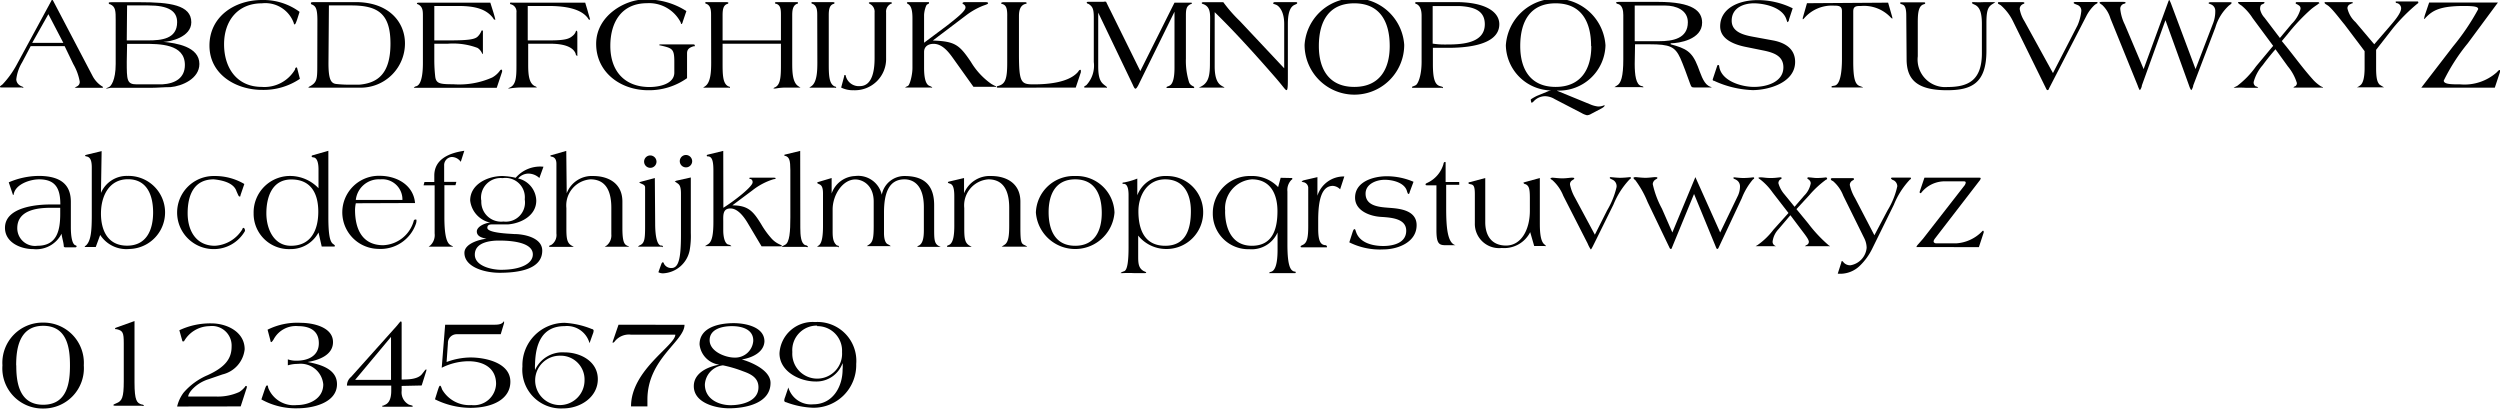 <svg xmlns="http://www.w3.org/2000/svg" viewBox="0 0 225.82 36.9"><title>font-Americana</title><g id="Layer_2" data-name="Layer 2"><g id="Layer_1-2" data-name="Layer 1"><path d="M2.77,4.17,2,5.63a3.78,3.78,0,0,0-.53,1.54.67.67,0,0,0,.3.53c.14.11.34.13.34.2s-.07,0-.18,0l-.84,0-.88,0c-.11,0-.22,0-.22-.06s.18-.16.25-.23A8.31,8.31,0,0,0,1.49,5.88L4.64.07s0-.07.08-.07h0a.1.1,0,0,1,.08.07L8.37,6.88a2.49,2.49,0,0,0,.76.86c.11.07.18.11.18.13s0,.06-.12.06l-1.13,0-1.21,0c-.06,0-.1,0-.1,0s.11-.08.23-.14a.43.43,0,0,0,.22-.43,4.8,4.8,0,0,0-.58-1.57L5.84,4.17Zm1.6-2.89L2.91,3.87H5.72Z"/><path d="M10.45,1.85c0-.84,0-1.24-.49-1.46-.1,0-.14-.06-.14-.12s.06-.07.26-.07h2.55c2.69,0,4.65.24,4.65,1.81,0,1.34-1.91,1.77-2.53,1.77v0c1.14.11,3.26.42,3.26,2,0,1.33-1.57,2-2.61,2.09-.59,0-1.18.06-1.66.06l-.65,0H10L9.65,8c-.07,0-.08,0-.08,0s.08-.07.26-.13.62-.6.62-2.09Zm1,1.8h1.91C14.57,3.65,16,3.53,16,2,16,1,15.23.49,13.38.49h-1.9Zm0,1.9c0,1.68,0,2.07.9,2.07.36,0,.72,0,1.08,0s.65,0,1.22,0c1.21-.07,2.05-.6,2.05-1.75,0-1.91-2.27-1.91-3.77-1.91H11.48Z"/><path d="M26.84,1.76c-.1.28-.16.44-.22.44s-.07,0-.08-.11A2.73,2.73,0,0,0,23.66.3C21.48.3,20.24,1.87,20.24,4s1.15,3.85,3.41,3.85a3.21,3.21,0,0,0,3-1.57c0-.11.07-.19.13-.19s.06.07.12.29l.19.74a5.86,5.86,0,0,1-3.42,1c-2.33,0-4.75-1.38-4.75-4S21.19,0,23.67,0a5.51,5.51,0,0,1,3.39,1.07Z"/><path d="M28.67,1.85c0-1.08-.16-1.28-.46-1.43-.07,0-.13-.07-.13-.13s0-.1.36-.1h3.68c3,0,4.46,1.8,4.46,3.73a4,4,0,0,1-4,4c-.3,0-.61,0-.92,0s-.85,0-1.4,0H28.93l-.64,0-.35,0s-.08,0-.08,0,0-.07.13-.12c.64-.36.67-.64.67-1.88Zm1,3.86c0,1.49.23,1.84.74,1.88a11.09,11.09,0,0,0,1.12.06q.45,0,.9,0c1.7-.14,2.84-1,2.84-3.71S34.14.49,31.71.49h-2Z"/><path d="M39.23,5.5a13.56,13.56,0,0,0,.08,1.39c.07.66.41.72,1.63.72A7.34,7.34,0,0,0,44.46,7a2.14,2.14,0,0,0,.72-.65.17.17,0,0,1,.11-.06.06.06,0,0,1,.06.06.35.35,0,0,1,0,.14l-.48,1.44H37.55c-.12,0-.17,0-.17,0s.06-.11.22-.14c.56-.16.6-1.52.6-2.09V1.46c0-.46,0-.86-.46-1.08,0,0-.08,0-.08-.07s.14-.07.25-.07h6.38l.22.7c.1.3.23.78.23.83s0,0-.07,0-.08-.06-.12-.12C43.93.8,42.87.54,41.41.54H39.23V3.65h1.16c1.73,0,2.46-.06,2.75-.34a1.43,1.43,0,0,0,.34-.5s0-.06.08-.06.06.07.06.19V4.7c0,.07,0,.19,0,.19s0,0-.07-.06a1.1,1.1,0,0,0-.41-.5,6.28,6.28,0,0,0-2.7-.38H39.23Z"/><path d="M53.07.94c.08.3.23.78.23.83s0,0-.07,0-.08-.06-.12-.12C52.5.8,51.1.54,49.55.54H47.67V3.65h1.93c1.45,0,1.81-.14,2.11-.4A.89.89,0,0,0,52,2.88c0-.06.06-.11.08-.11s.07.07.07.17V5s0,.06,0,.06S52,5,52,4.86c-.16-.46-.74-.91-2.29-.91h-2V5.86c0,1,.1,1.7.64,1.94.06,0,.12.06.12.1s0,0-.12,0-.4,0-1.14,0S46,8,45.94,8s-.08,0-.08,0,.06,0,.11-.06c.64-.22.68-.94.68-2V1.14A.68.68,0,0,0,46.19.4s-.12,0-.12-.1.07-.06.28-.06h6.51Z"/><path d="M62.06,7.06a5.92,5.92,0,0,1-3.51,1.09c-2.49,0-4.7-1.61-4.7-4.19s2.66-4,4.32-4A6.57,6.57,0,0,1,62,1l-.34,1c0,.07-.07.17-.12.17s0-.08-.11-.25a3.21,3.21,0,0,0-3-1.63C56.15.3,55.13,2,55.13,4.14c0,2.34,1.34,3.72,3.54,3.72.9,0,2.21-.28,2.24-1.27v-1c0-1.22-.18-1.24-1.37-1.51a.05.05,0,0,1,0,0c0-.07.1-.07.24-.07.58,0,1.15,0,1.73,0,.23,0,.58,0,1,0,.16,0,.25,0,.25.1s0,.06-.11.07c-.35.11-.59.24-.59.64Z"/><path d="M64.23,1.4c0-.38,0-.9-.44-1.06,0,0-.08,0-.08-.08s0-.07.19-.07.41,0,.85,0c.28,0,.56,0,.84,0,0,0,.2,0,.2.06a.09.09,0,0,1-.08.1c-.41.12-.44.59-.44,1.06V3.65h5.27V1.4c0-.47,0-.94-.44-1.06A.09.09,0,0,1,70,.25c0-.06.16-.06.2-.06.28,0,.56,0,.84,0,.44,0,.71,0,.85,0s.19,0,.19.07,0,.06-.08.08c-.42.16-.44.67-.44,1.06V5.63c0,.77,0,1.82.56,2.16.08.06.17.1.17.12s0,0-.14,0-.43,0-1.1,0S70.1,8,70,8s-.13,0-.13,0,0-.07.13-.11c.54-.24.54-1.09.54-2.18V3.95H65.27V5.63c0,1.09,0,1.94.54,2.18.1,0,.13.07.13.11s-.06,0-.13,0-.48,0-1.06,0-1,0-1.1,0-.14,0-.14,0,.08-.06.17-.12c.53-.34.56-1.39.56-2.16Z"/><path d="M73.82,1.4c0-.38,0-.9-.44-1.06,0,0-.08,0-.08-.08s0-.07.19-.07.41,0,.85,0c.28,0,.56,0,.84,0,0,0,.2,0,.2.06a.09.09,0,0,1-.08.1c-.41.12-.44.59-.44,1.06V5.63c0,1.09,0,1.94.54,2.18.1,0,.13.07.13.11s-.06,0-.13,0-.48,0-1.06,0-1,0-1.1,0-.14,0-.14,0,.08-.06.17-.12c.53-.34.56-1.39.56-2.16Z"/><path d="M76.25,6.9c0-.06,0-.12.07-.12s0,0,.06,0a1.21,1.21,0,0,0,1.28,1C78.9,7.78,79,6.1,79,5.23V1.13a.78.78,0,0,0-.44-.78s-.08-.06-.08-.08,0-.07.19-.07.41,0,.85,0c.28,0,.56,0,.9,0,0,0,.14,0,.14.06s0,.06-.08.08a.78.78,0,0,0-.44.79V5.25a2.82,2.82,0,0,1-2.94,2.9,2.37,2.37,0,0,1-1.12-.24Z"/><path d="M86.16,5.36c-.41-.58-1-1.4-1.83-1.4-.46,0-.86.22-.86.74V6.14c0,.62.07,1.44.47,1.61.16.06.26.12.26.16s0,0-.12,0-.55,0-1.13,0-.84,0-1,0-.2,0-.2,0,.07-.07.25-.14.42-1,.42-1.62V1.8C82.43,1,82.34.53,82,.35a.12.12,0,0,1-.08-.1s0-.06.13-.06.47,0,.91,0c.28,0,.56,0,.84,0,.1,0,.12,0,.12.07s-.07.1-.17.14-.28.59-.28,1V3.86l2.1-1.57C86.41,1.63,87.21,1,87.21.68a.3.3,0,0,0-.13-.26C87,.36,86.94.34,86.94.29s.1-.1.2-.1.47,0,.7,0,.63,0,.95,0,.46,0,.46.1-.31.16-.63.3a6.5,6.5,0,0,0-1.36.8l-3,2.27v0c2,.08,2.38.36,3.44,1.93a6.46,6.46,0,0,0,1.86,2c.24.14.42.2.42.25s-.08,0-.14,0-.3,0-1,0c-.3,0-.76,0-.91,0Z"/><path d="M91,7.92h-.58l-.25,0c-.1,0-.13,0-.13-.07s.07-.07.17-.1c.6-.18.77-.64.77-2.06V1.51C91,.7,90.86.46,90.53.36c-.07,0-.1-.06-.1-.08s.06-.08.22-.08.41,0,.85,0,.85,0,1.1,0c0,0,.13,0,.13.07s0,.06-.1.08c-.48.13-.58.59-.59,1.06V4.8c0,2.69.18,2.82,1.34,2.82s3.15-.13,4-1.13c.06-.1.12-.18.19-.18s.06,0,.06.08a.92.92,0,0,1,0,.14l-.46,1.38Z"/><path d="M103,6.42,106.09.24h1.37c.18,0,.2,0,.2.06s-.1.06-.18.11c-.32.18-.36.47-.36,1V5.3a6.42,6.42,0,0,0,.29,2.14c.14.34.46.34.46.44s-.07.07-.16.07-.52,0-1.07,0-1.12,0-1.19,0-.08,0-.08-.07.24-.07.4-.24.32-.58.32-1.5V1.06h0L102.82,7.7c-.1.18-.18.31-.26.31s-.16-.18-.24-.36L99.2,1.14h0V6c0,1.22.28,1.48.65,1.75.1.07.14.11.14.16s0,0-.23,0-.32,0-.76,0c-.59,0-.82,0-.94,0s-.13,0-.13-.06.12-.1.2-.16a2.58,2.58,0,0,0,.67-2.09v-4c0-.79-.1-1-.48-1.25-.08,0-.16-.07-.16-.13s.16-.06.19-.06c.26,0,.53,0,.79,0s.37,0,.55,0a.46.46,0,0,1,.22,0s.32.67.38.77Z"/><path d="M109.31,1.63c0-.64-.1-1.08-.65-1.27-.06,0-.11-.06-.11-.08s0-.08.16-.08.6,0,.89,0l.9,0A13.11,13.11,0,0,0,112,1.91l4,4.26v-4c0-1-.35-1.52-.67-1.71C115.12.36,115,.36,115,.3s.07-.11.2-.11.7,0,.94,0,.58,0,.83,0,.2.06.2.1-.06.07-.19.13c-.3.12-.65.44-.65,1.74V7c0,.64,0,1.14-.12,1.14h0c-.12,0-.26-.28-1-1.13-1.46-1.68-3.62-4.1-5.49-5.91V6c0,1.22.35,1.58.61,1.74s.25.11.25.17,0,0-.1,0-.53,0-1,0l-1.06,0c-.08,0-.13,0-.13,0s.3-.12.48-.28c.38-.34.52-.82.52-1.88Z"/><path d="M117.84,4.05a4.51,4.51,0,0,1,9,0,4.5,4.5,0,0,1-9,0Zm7.69.11c0-2.25-.92-3.86-3.2-3.86s-3.2,1.61-3.2,3.86c0,2.09.92,3.69,3.2,3.69S125.53,6.25,125.53,4.16Z"/><path d="M128.41,1.42c0-.38-.07-.88-.47-1.06-.08,0-.11-.07-.11-.1s0-.07.17-.07h3.5c2.64,0,3.93.86,3.93,2,0,2-3.32,2.13-4.63,2.13l-1.37,0V5.77c0,1.18.13,1.85.61,2,.24.07.3.07.3.16s0,0-.13,0l-1.28,0c-.76,0-1.18,0-1.27,0s-.12,0-.12-.06.18-.08.35-.18.52-.77.52-2.13Zm1,2.52a6.72,6.72,0,0,0,1.1.08c1.28,0,3.61,0,3.61-1.83,0-1.25-1-1.56-2.21-1.64-.42,0-.84,0-1.29,0l-1.21,0Z"/><path d="M143.72,10.29a.8.8,0,0,1-.37.12,1.75,1.75,0,0,1-.49-.2l-2.43-1.26a1.73,1.73,0,0,0-.86-.26,1.42,1.42,0,0,0-1.06.49c-.07.06-.12.1-.16.1s-.08-.23-.08-.28.46-.3.58-.35l1-.41a.83.83,0,0,1,.32-.07v0a4.17,4.17,0,0,1-4.15-4.08,4.51,4.51,0,0,1,9,0,4.2,4.2,0,0,1-4.37,4.09V8.2l3,1.23a2.45,2.45,0,0,0,.7.19,1.24,1.24,0,0,0,.52-.1.18.18,0,0,1,.08,0,0,0,0,0,1,0,0c0,.07-.1.17-.32.29Zm0-6.13c0-2.25-.92-3.86-3.2-3.86s-3.2,1.61-3.2,3.86c0,2.09.92,3.69,3.2,3.69S143.74,6.25,143.74,4.16Z"/><path d="M147.66,5.77c0,1,.11,1.88.6,2,.08,0,.19.06.19.1s-.1,0-.24,0-.33,0-1.05,0c-.9,0-1.18,0-1.22,0s-.11,0-.11,0,.11-.07.19-.12c.41-.2.61-.84.61-2.39v-4c0-.38-.07-.88-.47-1-.13,0-.18-.1-.18-.13s.06-.06.24-.06h3.53c3.19,0,4,.84,4,1.88,0,1.52-2.09,1.86-2.84,1.86V4c1.38.38,1.92.64,2.45,2,.23.58.47,1.44.94,1.74.2.13.29.1.29.16s0,0-.08,0H153.1c-.26,0-.32,0-.43-.32-.26-.73-.64-1.77-.89-2.33C151.3,4.22,150.85,4,149,4h-1.31Zm0-2.05h2.22c1.21,0,2.58-.23,2.58-1.71,0-1.1-1.06-1.51-2.06-1.51h-2.74Z"/><path d="M157.8,4.26c-1-.19-2.42-.64-2.42-1.88,0-1.55,1.54-2.37,3.41-2.37a7.12,7.12,0,0,1,3.14.74l-.33,1c0,.13-.1.25-.13.25s-.06-.11-.11-.25C161,.62,159.28.3,158.42.3s-2,.37-2,1.57,1.48,1.36,2.31,1.52l1.42.26c1.07.2,2,.74,2,1.94,0,1.91-2.46,2.55-3.83,2.55a9.05,9.05,0,0,1-3.49-.84c-.08,0-.12-.06-.12-.07a.26.26,0,0,1,0-.07l.4-1.21a.1.1,0,0,1,.1-.08s.07,0,.08.1c.16,1.34,2,1.88,3.15,1.88s2.65-.44,2.65-1.77c0-1-.82-1.32-1.81-1.52Z"/><path d="M170.55.24l.38,1.33a.55.55,0,0,1,0,.12s0,0,0,0-.1-.06-.16-.13A3.3,3.3,0,0,0,168.12.54c-.42,0-.72,0-.72.49V5.56c0,1.5.16,2.06.58,2.21.18.06.3.11.3.13s0,0-.13,0-.37,0-1.21,0-1.27,0-1.39,0-.11,0-.11-.07.13-.06.3-.1c.48-.12.64-1.19.64-2.43V1c0-.46-.3-.49-.72-.49A3.3,3.3,0,0,0,163,1.61c-.06.07-.11.13-.16.13s0,0,0,0a.55.55,0,0,1,0-.12l.38-1.33Z"/><path d="M172.19,1.4c0-.85-.22-.95-.37-1s-.18-.07-.18-.12,0-.07.13-.07c.29,0,.6,0,.89,0s.6,0,1.06,0c.08,0,.18,0,.18.06s0,.08-.17.13c-.48.17-.5.94-.5,1.68v3a2.49,2.49,0,0,0,2.67,2.78c1.88,0,3.12-.59,3.12-3.06V2.17c0-1-.18-1.54-.66-1.75-.18-.08-.24-.12-.24-.17s.11-.06.14-.06a8.65,8.65,0,0,0,1,0h.85c.1,0,.13,0,.13,0s-.11.08-.2.14c-.46.26-.61.56-.61,1.76V4.59c0,2.94-1.35,3.56-3.56,3.56-2.76,0-3.65-1-3.65-2.81Z"/><path d="M185.08,8c0,.07-.07.14-.13.14h0c-.06,0-.1-.07-.13-.14l-3-6.1A4.52,4.52,0,0,0,180.72.47c-.16-.1-.25-.12-.25-.18s0-.1.11-.1c.32,0,.66,0,1,0s.65,0,1,0c.14,0,.28,0,.28.08s-.11.07-.2.14a.46.46,0,0,0-.22.43,3,3,0,0,0,.42,1.07l2.58,4.69,2.22-4.31A4.37,4.37,0,0,0,188,1a.54.54,0,0,0-.34-.55c-.2-.08-.35-.13-.35-.19s.07-.08.14-.08c.31,0,.64,0,.95,0s.62,0,.94,0c.07,0,.13,0,.13.07s-.11.06-.3.23a3.6,3.6,0,0,0-.73,1Z"/><path d="M193.63,6.24,195.76.42c.1-.26.14-.42.19-.42h0s.1.16.19.42l2.18,5.82,1.55-4.05a3,3,0,0,0,.23-1.25.61.61,0,0,0-.36-.53c-.12-.06-.24-.07-.24-.13s.1-.08.18-.08.59,0,.86,0,.59,0,.86,0c.08,0,.18,0,.18.06s-.12.16-.22.22a4.32,4.32,0,0,0-1.25,2l-2,5.24c0,.14-.14.42-.19.42h0s-.1-.14-.19-.42l-2.13-5.9h0l-2.13,5.9c0,.14-.14.42-.19.42h0s-.1-.14-.19-.42l-2.46-6.06a2.74,2.74,0,0,0-.73-1.2c-.19-.14-.25-.16-.25-.22s.14-.07.28-.07h1.73c.23,0,.34,0,.34.08s-.17.08-.26.14a.46.46,0,0,0-.22.43,4.07,4.07,0,0,0,.41,1.4Z"/><path d="M205.94,3.43,207,2.16a3,3,0,0,0,.8-1.34.33.33,0,0,0-.16-.34c-.13-.1-.28-.13-.28-.19a.1.1,0,0,1,.11-.1c.11,0,.72,0,1,0s.64,0,.9,0a.12.12,0,0,1,.13.12s-.07,0-.16.1a6.38,6.38,0,0,0-.56.4,17.63,17.63,0,0,0-2.15,2.28l-.52.62c1,1.19,1.86,2.43,2.89,3.56a3.76,3.76,0,0,0,.6.5c.13.08.23.1.23.14s0,0-.24,0-.74,0-1.1,0c-.84,0-1.18,0-1.24,0s-.08,0-.08,0,0-.07.17-.13a.32.32,0,0,0,.13-.29A4.36,4.36,0,0,0,206.66,6l-1.12-1.55c-.23.26-.72.84-1.15,1.43a3.8,3.8,0,0,0-.82,1.52.41.41,0,0,0,.2.41c.11,0,.2.1.2.12s0,0-.11,0c-.34,0-.7,0-1,0a8,8,0,0,0-1,0c-.06,0-.1,0-.1,0a2.6,2.6,0,0,1,.32-.17A8,8,0,0,0,203.78,6l1.55-1.86-1.86-2.51a4.76,4.76,0,0,0-1-1.13c-.2-.12-.31-.22-.31-.26s0-.06.11-.06.5,0,1.16,0,.86,0,1,0,.11,0,.11.06-.07.1-.22.16-.17.25-.17.44a1.62,1.62,0,0,0,.4.76Z"/><path d="M214.63,6.14c0,.92.1,1.28.31,1.5a4.29,4.29,0,0,0,.41.25s0,0-.13,0-.52,0-1.07,0-1,0-1.15,0-.11,0-.11,0,.22-.08.38-.25.32-.58.32-1.5V4.62l-1.81-2.4c-.35-.41-1-1.3-1.44-1.67-.11-.1-.36-.2-.36-.29s0-.07.08-.07.72,0,1.05,0,1,0,1.32,0a.09.09,0,0,1,.1.1s-.1,0-.18.07a.39.39,0,0,0-.31.4A2.4,2.4,0,0,0,212.77,2l1.69,2,1.35-1.56c.3-.36,1.08-1.2,1.08-1.7a.49.49,0,0,0-.38-.46s-.11,0-.11-.08,0-.07.06-.07h0c.42,0,.67,0,.9,0s.58,0,.84,0h.18s.06,0,.06.08,0,.07-.08.12a16.05,16.05,0,0,0-2.21,2.22L214.63,4.5Z"/><path d="M222.91,3.91a17.42,17.42,0,0,0-2.17,3.37c0,.34.72.34,1.49.34a4.39,4.39,0,0,0,3.3-1.09c.12-.13.18-.2.24-.2s.06,0,.06.07a.15.15,0,0,1,0,.07l-.48,1.45h-6.64l2.88-3.74A20.79,20.79,0,0,0,223.85.83c0-.18-.16-.29-1.27-.29-2.16,0-2.82.4-3.42,1-.11.11-.13.17-.19.17s0,0,0-.06a2.26,2.26,0,0,1,.07-.3l.38-1.12h6.21Z"/><path d="M6.4,20.52c0,.76.1,1.54.42,1.64.06,0,.1.06.1.1a.1.1,0,0,1-.11.08l-.47,0-.44,0c-.1,0-.14-.06-.14-.1,0-.3-.17-.79-.2-1.13h0A2.56,2.56,0,0,1,3,22.5c-1.16,0-2.55-.61-2.55-1.92,0-1.83,2.73-2.11,4.09-2.11h.91c0-1.4-.4-2.27-1.92-2.27-.84,0-2.19.46-2.3,1.4,0,0,0,0-.06,0s0,0,0,0L.79,16.47a7,7,0,0,1,2.7-.58c2.18,0,2.91.95,2.91,2.34ZM4.56,18.77c-1.27,0-3,.24-3,1.84A1.6,1.6,0,0,0,3.38,22.2c1.8,0,2.06-1.44,2.06-2.9v-.53Z"/><path d="M9.12,17.43h0a2.53,2.53,0,0,1,2.41-1.54,3.3,3.3,0,1,1,.16,6.6,2.82,2.82,0,0,1-2.64-1.27l-.4,1.09h-1s0,0,0,0,0-.07.11-.13c.46-.42.53-1.34.53-2.73V15.13c0-.72-.18-.94-.47-1-.1,0-.14-.06-.14-.08s.08-.06.17-.08l1.33-.32Zm0,1.86c0,1.5.6,2.9,2.36,2.9s2.35-1.43,2.35-3-.56-3-2.27-3S9.12,17.71,9.12,19.29Z"/><path d="M21.72,17.64c0,.08,0,.11-.08.11s-.11-.1-.28-.48c-.25-.78-1.34-1-2.05-1.07-1.8,0-2.36,1.44-2.36,3.06s.79,2.94,2.46,2.94a3.11,3.11,0,0,0,2.48-1.49c0-.1.1-.13.13-.13s.1.13.1.17a.25.25,0,0,1,0,.13,3.24,3.24,0,0,1-2.88,1.62,3.3,3.3,0,1,1,.12-6.6,5.2,5.2,0,0,1,2.71.72Z"/><path d="M29.66,13.62v6c0,1.51.13,2.21.42,2.41.1.07.17.13.17.17s0,.07-.11.07-.37,0-.54,0-.37,0-.54,0L28.77,21a2.84,2.84,0,0,1-2.53,1.5,3.19,3.19,0,0,1-3.33-3.23A3.29,3.29,0,0,1,26.4,15.9,3.56,3.56,0,0,1,28.77,17V15.3c0-.43-.07-1-.42-1.08-.17,0-.2-.07-.2-.1s0-.07.11-.1Zm-5.6,5.65c0,1.39.66,2.93,2.22,2.93,1.83,0,2.47-1.44,2.47-3.08s-.66-2.91-2.43-2.91S24.06,17.84,24.06,19.27Z"/><path d="M32.14,18.36a3.14,3.14,0,0,0-.07.59c0,1.76.66,3.2,2.55,3.2A3,3,0,0,0,37.36,20c0-.07.06-.17.16-.17s.1,0,.1.11a.88.88,0,0,1-.06.3,3.38,3.38,0,0,1-3.41,2.24,3.3,3.3,0,1,1,.14-6.6c1.56,0,3.06.84,3.2,2.46Zm4.21-.3a1.82,1.82,0,0,0-2-1.86,2.09,2.09,0,0,0-2.21,1.86Z"/><path d="M38.34,16.44h.89v-.58c0-1.51,1.39-2.05,2.71-2.24l-.32,1a1,1,0,0,0-.82-.44.74.74,0,0,0-.68.79v1.46h1.1l-.08.3h-1v2.88c0,1.31.13,2.19.47,2.47.11.1.29.14.29.2s0,0-.12,0-.32,0-1.08,0l-.85,0c-.1,0-.13,0-.13,0s.08-.06.17-.13a1.28,1.28,0,0,0,.37-1.06V16.74h-1Z"/><path d="M48.72,16.08a1.47,1.47,0,0,0-1-.4,1.24,1.24,0,0,0-.92.44,2.11,2.11,0,0,1,1.64,2c0,1.35-1.36,2.05-2.54,2.15-.46,0-.92,0-1.38,0-.22,0-.5,0-.5.31,0,.47,2,.53,2.41.56.88,0,2.55.31,2.55,1.5,0,1.7-2.17,2-3.85,2-1.37,0-3.18-.52-3.18-1.8,0-.83,1.32-1.2,2-1.28v0c-.36-.06-.88-.19-.88-.65s.79-.79,1.22-.8v0a2.31,2.31,0,0,1-1.82-2c0-1.49,1.62-2.21,2.9-2.21a5.87,5.87,0,0,1,1.21.16,2.91,2.91,0,0,1,2.51-1ZM42.89,23c0,1.07,1.61,1.37,2.36,1.37,1.86,0,2.88-.59,2.88-1.39,0-1.2-2.33-1.25-3.06-1.25S42.89,21.86,42.89,23Zm.59-4.91a1.79,1.79,0,0,0,2,1.92,1.73,1.73,0,0,0,1.92-2,1.75,1.75,0,0,0-2-1.92A1.77,1.77,0,0,0,43.47,18.12Z"/><path d="M51.19,17.46h0A2.42,2.42,0,0,1,53.6,15.9c1.26,0,2.62.59,2.62,2.31v2.35c0,.95.08,1.45.37,1.6.13.07.23.11.23.13s-.07,0-.12,0l-1,0-1,0s-.08,0-.08,0,.11-.07.2-.13a1.18,1.18,0,0,0,.4-1V18.77c0-2-.87-2.57-1.89-2.57a2.36,2.36,0,0,0-2.17,2.59v1.85c0,.88.06,1.28.43,1.52.12.07.22.12.22.14s0,0-.1,0l-1,0-1,0c-.06,0-.11,0-.11-.06s.11-.07.23-.14a1.07,1.07,0,0,0,.43-1V14.8c0-.32-.1-.59-.43-.65,0,0-.11,0-.11-.07s.07-.07.11-.07l1.32-.38Z"/><path d="M59.18,20.18c0,1.33.22,1.93.5,2,.11,0,.19,0,.19.1s-.08,0-.14,0l-1,0c-.61,0-.86,0-1,0s-.1,0-.1,0,.08-.1.2-.14c.41-.19.44-.64.44-1.7v-3.5c0-.24-.2-.28-.4-.38s-.11,0-.11-.07,0,0,.08-.06l1.31-.35Zm.12-5.56a.56.56,0,1,1-.56-.58A.57.57,0,0,1,59.3,14.62Z"/><path d="M62.4,21.06a7.4,7.4,0,0,1-.11,1.58,2.58,2.58,0,0,1-2.4,2.05.89.89,0,0,1-.42-.1l.28-.78s.07-.12.11-.12.07,0,.12.14a.73.73,0,0,0,.67.38c.64,0,.86-.82.86-3V17.49c0-.79-.2-.85-.41-1s-.14-.06-.14-.1.06,0,.1-.06l1.34-.3Zm.12-6.44A.56.56,0,1,1,62,14,.57.57,0,0,1,62.52,14.62Z"/><path d="M65.34,18.77a17.57,17.57,0,0,0,1.5-1.08c.6-.48,1.14-1,1.14-1.21a.3.3,0,0,0-.16-.31c-.06,0-.13,0-.13-.06s0-.06.18-.06.49,0,1,0,.72,0,.91,0,.28,0,.28.06-.07.06-.19.08a5.87,5.87,0,0,0-1.9,1l-1.82,1.36v0c1.47,0,1.91.58,2.6,1.69a7.74,7.74,0,0,0,.92,1.28,2.18,2.18,0,0,0,.72.54c.12.06.23.1.23.13s0,.06-.19.06H68.79l-1.19-2c-.32-.55-.9-1.42-1.62-1.42s-.65.64-.65,1.2v.78c0,.52.11,1.16.44,1.28.12,0,.28.1.28.14s0,0-.17,0l-1,0-1,0c-.14,0-.2,0-.2,0s.14-.08.3-.19c.35-.23.46-.92.46-2V15.4c0-.92-.14-1.2-.42-1.27-.12,0-.18,0-.18-.08s.12-.08.17-.1l1.32-.32Z"/><path d="M72.29,20.58c0,.7.06,1.4.44,1.56.12,0,.25.1.25.16s-.14,0-.2,0l-.94,0-1,0c-.22,0-.26,0-.26,0s.16-.11.32-.18c.43-.19.49-1.23.49-2.48V15.37c0-.9-.1-1.16-.42-1.28-.08,0-.12,0-.12-.07s.06-.06.11-.07l1.32-.32Z"/><path d="M75.12,16.08v1.4h0a2.34,2.34,0,0,1,2.12-1.58,2.19,2.19,0,0,1,2.41,1.69h0a2.08,2.08,0,0,1,2.06-1.69c2.05,0,2.67,1.13,2.67,2.63v2.1c0,.89,0,1.32.35,1.55.11.07.22.1.22.12s0,0-.08,0l-1,0c-.38,0-.83,0-.9,0s-.11,0-.11,0,0-.07.13-.11c.35-.18.46-.67.46-1.38V18.72c0-2-.94-2.52-1.75-2.52-1.42,0-1.85,1.25-1.85,3v1.87c0,.4.08.89.36,1,.12.06.23.13.23.16s-.06,0-.12,0l-1,0-.92,0c-.06,0-.1,0-.1,0s.08-.06.19-.13c.37-.24.43-.65.43-1.73V18.21c0-1.49-1-2-1.66-2-1.14,0-2.05,1.39-2.05,2.71v2c0,.59.06,1,.4,1.26.06,0,.16,0,.16.11s-.07,0-.13,0-.2,0-.86,0-.79,0-.87,0-.11,0-.11,0,.08-.07.17-.13c.31-.24.37-1,.37-1.75V17.47c0-.67-.2-.76-.34-.83s-.17-.07-.17-.12,0-.07.08-.08Z"/><path d="M87.08,16.08v1.38h0a2.5,2.5,0,0,1,2.47-1.56c1.26,0,2.62.59,2.62,2.31v2.35c0,1.32.08,1.45.38,1.58.13.06.22.12.22.14s-.07,0-.12,0l-1,0-1,0c-.1,0-.17,0-.17,0s.18-.12.24-.16c.38-.22.44-.86.44-1.75V18.77c0-2-.87-2.57-1.89-2.57a2.36,2.36,0,0,0-2.17,2.59v1.85c0,.88.06,1.28.43,1.52.12.07.22.12.22.14s0,0-.1,0l-1,0-1,0c-.06,0-.11,0-.11-.06s.11-.07.23-.14c.37-.22.43-1,.43-1.72V17.73c0-.91-.19-1.08-.41-1.15s-.16-.08-.16-.12.1-.06.14-.07Z"/><path d="M97.12,15.9a3.42,3.42,0,0,1,3.55,3.3,3.56,3.56,0,0,1-7.1,0A3.42,3.42,0,0,1,97.12,15.9Zm0,6.3c1.77,0,2.41-1.37,2.4-3s-.62-3-2.4-3-2.41,1.37-2.4,3S95.35,22.2,97.12,22.2Z"/><path d="M102.73,17.64h0a2.7,2.7,0,0,1,2.64-1.74,3.26,3.26,0,0,1,3.31,3.21,3.31,3.31,0,0,1-3.42,3.38,3.25,3.25,0,0,1-2.45-1.21h0V23.1c0,.6,0,1.09.47,1.37.13.07.25.1.25.14s0,.06-.16.06-.31,0-.95,0a9.92,9.92,0,0,0-1,0c-.12,0-.19,0-.19,0s0-.07.31-.17.4-1,.4-2.19v-4.7c0-.85-.25-1-.42-1s-.12,0-.12-.06,0-.06.13-.07a6.22,6.22,0,0,0,1.2-.35Zm.1,1.44c0,1.7.58,3.12,2.42,3.12s2.32-1.46,2.32-3.12-.71-2.88-2.32-2.88S102.83,17.64,102.83,19.08Z"/><path d="M116.66,16.08c.07,0,.07,0,.07.06s0,.06-.07.1a1.3,1.3,0,0,0-.37,1.06v4.76c0,2,.28,2.37.62,2.47.08,0,.13,0,.13.08s-.08.06-.14.06l-1.24,0c-.55,0-.84,0-.92,0s-.1,0-.1,0,0-.08.17-.12c.38-.1.59-.73.59-2V21l0,0a2.56,2.56,0,0,1-2.55,1.51,3.21,3.21,0,0,1-3.3-3.26A3.34,3.34,0,0,1,113,15.9a3.21,3.21,0,0,1,2.45,1l.23-.84Zm-6,3c0,1.5.58,3.12,2.42,3.12s2.31-1.46,2.31-3.12-.71-2.88-2.31-2.88A2.62,2.62,0,0,0,110.67,19.08Z"/><path d="M121.05,17.1a1,1,0,0,0-.65-.31c-1,0-1.33,1.21-1.33,3.11v.73c0,.89.11,1.45.59,1.51.13,0,.2.06.2.14s0,.06-.1.06l-1.07,0-1.07,0c-.06,0-.14,0-.14-.06s.08-.11.2-.16c.38-.19.49-.61.49-1.71V16.93a.54.54,0,0,0-.41-.47c-.1,0-.18-.07-.18-.1s.07,0,.16-.07L119,16v1.68h0a2.49,2.49,0,0,1,2.43-1.74Z"/><path d="M127.33,17.36c0,.11-.07.16-.11.16s-.08-.08-.14-.28c-.22-.73-1.25-1-2-1s-1.73.37-1.73,1.25c0,1.19,1.37,1.22,2.25,1.29s2.36.23,2.36,1.56c0,1.55-1.71,2.19-3,2.19a6.21,6.21,0,0,1-3.08-.64l.25-.78c.1-.31.14-.41.22-.41s.08.1.14.25c.33,1,1.52,1.27,2.45,1.27s2.08-.28,2.08-1.38-1.34-1.19-2.3-1.25-2.32-.54-2.32-1.74c0-1.46,1.68-1.93,2.87-1.93a6.15,6.15,0,0,1,2.41.5Z"/><path d="M129,16.74c-.17,0-.23,0-.23-.07s0-.08.19-.17a2.69,2.69,0,0,0,1.43-1.7c0-.1.07-.17.13-.17s.06,0,.06.16v1.65h1.06c.12,0,.17,0,.17,0a.51.51,0,0,0,0,.06l0,.19h-1.18v2.1c0,1.73.11,3.17.85,3.36.07,0,.08,0,.08,0s0,0-.2,0l-.75,0c-.61,0-.86-.11-.86-1.36V16.74Z"/><path d="M134.16,16.08v4c0,1.1.5,2.1,1.88,2.1s2.15-1.45,2.15-3.14V17.88c0-.89-.1-1.09-.38-1.24-.08,0-.19-.06-.19-.13s0,0,.11-.06l1.36-.37v4c0,.58,0,1.69.42,2,.08.08.13.11.13.14s-.06,0-.19,0h-.87l-.36-1.25a2.63,2.63,0,0,1-2.57,1.43,2.19,2.19,0,0,1-2.43-2.24V17.54c0-.7-.11-.84-.35-.89s-.22-.06-.22-.13.06-.06.13-.07Z"/><path d="M144.06,21.2,145.17,19a7.34,7.34,0,0,0,.85-2.1.65.65,0,0,0-.31-.64c-.16-.08-.3-.14-.3-.18s0-.08.07-.08.54.06.89.06a8.29,8.29,0,0,0,.84-.06q.11,0,.11.07c0,.06-.06.08-.12.13a7.29,7.29,0,0,0-1.46,2.28L144,22c-.24.49-.28.53-.31.53h0a2.91,2.91,0,0,1-.28-.53l-2.2-4.31a3.73,3.73,0,0,0-1-1.43c-.1-.06-.16-.1-.16-.13s.07-.08.19-.08.52.06.88.06.7-.06.84-.06.24,0,.24.07-.07.08-.19.17a.4.4,0,0,0-.19.41,4,4,0,0,0,.44,1.15Z"/><path d="M151.06,21l2.08-5s0,0,0,0h0s0,0,0,0l2.24,5L157,17.64a2,2,0,0,0,.17-.83.66.66,0,0,0-.3-.54c-.14-.1-.29-.11-.29-.18s0-.07.08-.07.49.06.84.06a8.35,8.35,0,0,0,.84-.06c.07,0,.11,0,.11.07s-.06.08-.12.13a6,6,0,0,0-1,1.69l-2.11,4.5a.16.16,0,0,1-.1.08h0s-.06,0-.1-.11l-2-4.86-2,4.86c0,.07-.07.11-.1.11h0a.16.16,0,0,1-.1-.08l-2-4.17a8.82,8.82,0,0,0-1.13-2c-.06,0-.14-.13-.14-.17s.08-.07.2-.07.52.06.88.06.7-.06.84-.06.24,0,.24.07-.1.1-.19.16a.52.52,0,0,0-.23.4,8.32,8.32,0,0,0,.83,2.22Z"/><path d="M163.33,20.18a12.61,12.61,0,0,0,1.88,2s.06,0,.06.06,0,0-.08,0h-2.1s-.06,0-.06,0a1,1,0,0,1,.16-.11.31.31,0,0,0,.2-.28c0-.17-.18-.44-.54-.91l-1.13-1.5-1.07,1.26a2,2,0,0,0-.53,1.08.39.39,0,0,0,.12.35c.08.07.16.1.16.11s0,0-.17,0h-1.57s-.08,0-.08,0,.1-.06.17-.1a6.35,6.35,0,0,0,1.44-1.39l1.36-1.51-1.44-1.86A5.42,5.42,0,0,0,159,16.21s-.16-.1-.16-.13,0-.06.22-.06.44.06.89.06.72-.06.84-.06.13,0,.13.07,0,.07-.1.11a.42.42,0,0,0-.18.35,2.62,2.62,0,0,0,.54,1l.92,1.13.86-1a2.09,2.09,0,0,0,.6-1.12.42.42,0,0,0-.16-.32c-.07-.06-.13-.08-.14-.11s0-.11.07-.11c.24,0,.52.06.79.06a6.85,6.85,0,0,0,.84-.06s.08.06.08.11,0,.07-.1.1a8.88,8.88,0,0,0-1.51,1.4l-1.16,1.26Z"/><path d="M169.11,22.47A5.49,5.49,0,0,1,168,24a2.54,2.54,0,0,1-2,.72l.32-1c0-.07,0-.12.07-.12a.07.07,0,0,1,.06,0,.78.78,0,0,0,.71.36,1.76,1.76,0,0,0,1.45-1.57,2,2,0,0,0-.19-.82l-1.92-3.89a3.28,3.28,0,0,0-.95-1.34c-.1,0-.18-.13-.18-.17s.06-.08.16-.08.41,0,.86,0,.72,0,.85,0,.23,0,.23.08-.1.11-.19.17a.45.45,0,0,0-.19.37,3.92,3.92,0,0,0,.47,1.18l1.75,3.36L170.5,19a7,7,0,0,0,.88-2.18.63.63,0,0,0-.34-.54c-.07,0-.23-.13-.23-.16a.1.1,0,0,1,.1-.08l.79,0c.47,0,.71,0,.8,0s.11,0,.11.07,0,.07-.08.1a7.29,7.29,0,0,0-1.46,2.28Z"/><path d="M177.39,16.83a.72.72,0,0,0,.17-.31c0-.14-.08-.14-.24-.14h-1.56a2.7,2.7,0,0,0-2.24,1.06.06.06,0,0,1-.06,0,.06.06,0,0,1-.06-.06.55.55,0,0,1,0-.06l.43-1.27h4.89c.16,0,.19,0,.19.08a.47.47,0,0,1-.11.2l-4,5.19c-.13.17-.14.24-.14.3s.08.16.23.16h1.83A3.57,3.57,0,0,0,179,20.94s.08-.1.12-.1a.06.06,0,0,1,.06.06.36.36,0,0,1,0,.11l-.43,1.31H173.1s0,0,0,0a.77.77,0,0,1,.17-.26l.43-.49Z"/><path d="M7.57,33A3.64,3.64,0,0,1,3.89,36.9,3.63,3.63,0,0,1,.22,33a3.63,3.63,0,0,1,3.67-3.86A3.64,3.64,0,0,1,7.57,33Zm-6.1,0c0,1.4.19,3.56,2.43,3.56S6.32,34.44,6.32,33s-.19-3.57-2.42-3.57S1.46,31.63,1.46,33Z"/><path d="M12.15,34.54c0,1.68.22,1.87.66,2,.11,0,.19.06.18.11s-.08,0-.22,0l-1.1,0c-.79,0-1.06,0-1.19,0s-.24,0-.24-.06.1-.08.26-.16c.52-.2.68-.5.68-2V31c0-.94-.08-1.13-.62-1.26-.11,0-.17,0-.17-.06s.08-.08.22-.13L12.15,29Z"/><path d="M16,36.72a3.39,3.39,0,0,1,.58-1.25,5.93,5.93,0,0,1,2.17-1.58c1.6-.73,2.17-1.5,2.17-2.58a1.77,1.77,0,0,0-2-1.85,2.69,2.69,0,0,0-2.3,1.37.08.08,0,0,1-.07,0s-.07,0-.07,0l-.28-1a6.55,6.55,0,0,1,2.9-.62c1.38,0,3,.76,3,2.34a2.62,2.62,0,0,1-2,2.27l-1.25.43C17.71,34.6,17,35.47,17,35.82h2.55a4.7,4.7,0,0,0,2.06-.41,2.12,2.12,0,0,0,.54-.49s0-.06.08-.06a.08.08,0,0,1,.07.08,1.08,1.08,0,0,1-.07.26l-.49,1.51Z"/><path d="M26,32.46a2.29,2.29,0,0,0,.8.12c1,0,2-.41,2-1.58s-.88-1.54-1.86-1.54a2.27,2.27,0,0,0-2.22,1.19c-.08.13-.17.25-.22.25s-.06-.06-.08-.17l-.25-.95a6,6,0,0,1,3-.62c1.07,0,2.91.37,2.91,1.74,0,1.2-1.33,1.64-2.3,1.8v0c1.08.2,2.66.6,2.66,2,0,1.7-2.21,2.18-3.54,2.18a6.39,6.39,0,0,1-3.29-.8l.29-.86c.1-.28.14-.4.22-.4s.07,0,.11.22a2.48,2.48,0,0,0,2.57,1.55c1.15,0,2.4-.58,2.4-1.87a2.05,2.05,0,0,0-2.28-1.85A3.11,3.11,0,0,0,26,33Z"/><path d="M36.28,34.86v.44a1.25,1.25,0,0,0,.66,1.25c.18.06.34.08.34.13s0,.06-.14.06l-1.33,0-1.1,0c-.13,0-.19,0-.19-.06s.07,0,.22-.1c.4-.14.6-.58.6-1.28v-.47h-4a1,1,0,0,1,.37-.78l4.1-4.58c.11-.12.2-.25.3-.36s.06-.07.1-.07.07,0,.07.18v5.06c.54,0,1.49,0,1.86-.52l.25-.32c.06-.06.1-.08.12-.08a0,0,0,0,1,0,0,.54.54,0,0,1,0,.13l-.42,1.33Zm-4.2-.55h3.24V30.43h0Z"/><path d="M39.53,35.3c.08-.23.14-.46.22-.46s.12.18.19.35a2.84,2.84,0,0,0,2.64,1.4,2,2,0,0,0,2.23-1.91c0-1.48-1.19-2.05-2.5-2.05a5.46,5.46,0,0,0-2.41.59l.31-3.89H44.7c.48,0,.65-.11.76-.24s0-.06.07-.06,0,0,0,0a1,1,0,0,1,0,.16l-.3,1h-4a.79.79,0,0,0-.77.83l-.12,1.68a6.32,6.32,0,0,1,2.16-.41c1.34,0,3.6.47,3.6,2.19,0,1.54-1.55,2.36-3.63,2.36a7.3,7.3,0,0,1-3.18-.77Z"/><path d="M53.25,31s0,0,0,0,0,0,0,0A2.1,2.1,0,0,0,51,29.46c-2.05,0-2.63,1.62-2.67,3.42a3.43,3.43,0,0,0,0,.54A2.72,2.72,0,0,1,51,31.83c1.42,0,3,.8,3,2.42s-1.57,2.64-3.13,2.64a3.49,3.49,0,0,1-3.68-3.79A3.82,3.82,0,0,1,51,29.16a7.69,7.69,0,0,1,2.46.56c.08,0,.16.08.16.13a.78.78,0,0,1-.07.31Zm-2.63,1.13a2.23,2.23,0,1,0,2.18,2.23A2.15,2.15,0,0,0,50.63,32.13Z"/><path d="M61.83,29.34c0,1.48-3.35,3.08-3.35,6.75,0,.2,0,.42,0,.62H57c0-3.29,4-5.5,4-6.48h-4a1.62,1.62,0,0,0-1.48.62.34.34,0,0,1-.18.12s0,0,0-.08a2.15,2.15,0,0,1,.07-.22l.46-1.34Z"/><path d="M67,32.47h0c.3.07,2.6.79,2.6,2.12,0,1.87-2.31,2.29-3.74,2.29-1.21,0-3.19-.48-3.19-2,0-1.21,1.29-1.76,2.3-1.94v0a2.06,2.06,0,0,1-1.78-1.83c0-1.56,1.79-1.92,3.09-1.92,1,0,2.77.31,2.77,1.65C69,31.87,67.84,32.34,67,32.47ZM66,36.6c1,0,2.51-.35,2.51-1.62,0-.85-.67-1.19-1.38-1.44A11.29,11.29,0,0,0,65.3,33a1.85,1.85,0,0,0-1.63,1.73C63.67,36.06,64.94,36.6,66,36.6Zm.1-7.14c-.82,0-2,.24-2,1.27s1.44,1.57,2.24,1.57a1.63,1.63,0,0,0,1.7-1.5C68.07,29.74,67,29.46,66.13,29.46Z"/><path d="M71.21,35s0,0,0,0,0,0,0,0a2.13,2.13,0,0,0,2.25,1.52c1.78,0,2.65-1.61,2.65-3.14a3,3,0,0,0,0-.58h0a2.51,2.51,0,0,1-2.43,1.66c-1.45,0-3.27-.9-3.27-2.55a3,3,0,0,1,3.21-2.82,3.51,3.51,0,0,1,3.72,3.79,3.85,3.85,0,0,1-3.91,3.95A7.69,7.69,0,0,1,71,36.33c-.08,0-.16-.08-.16-.13a.79.79,0,0,1,.07-.31Zm2.6-5.59a2.22,2.22,0,0,0-2.24,2.39,2.25,2.25,0,1,0,4.49,0A2.22,2.22,0,0,0,73.81,29.46Z"/></g></g></svg>